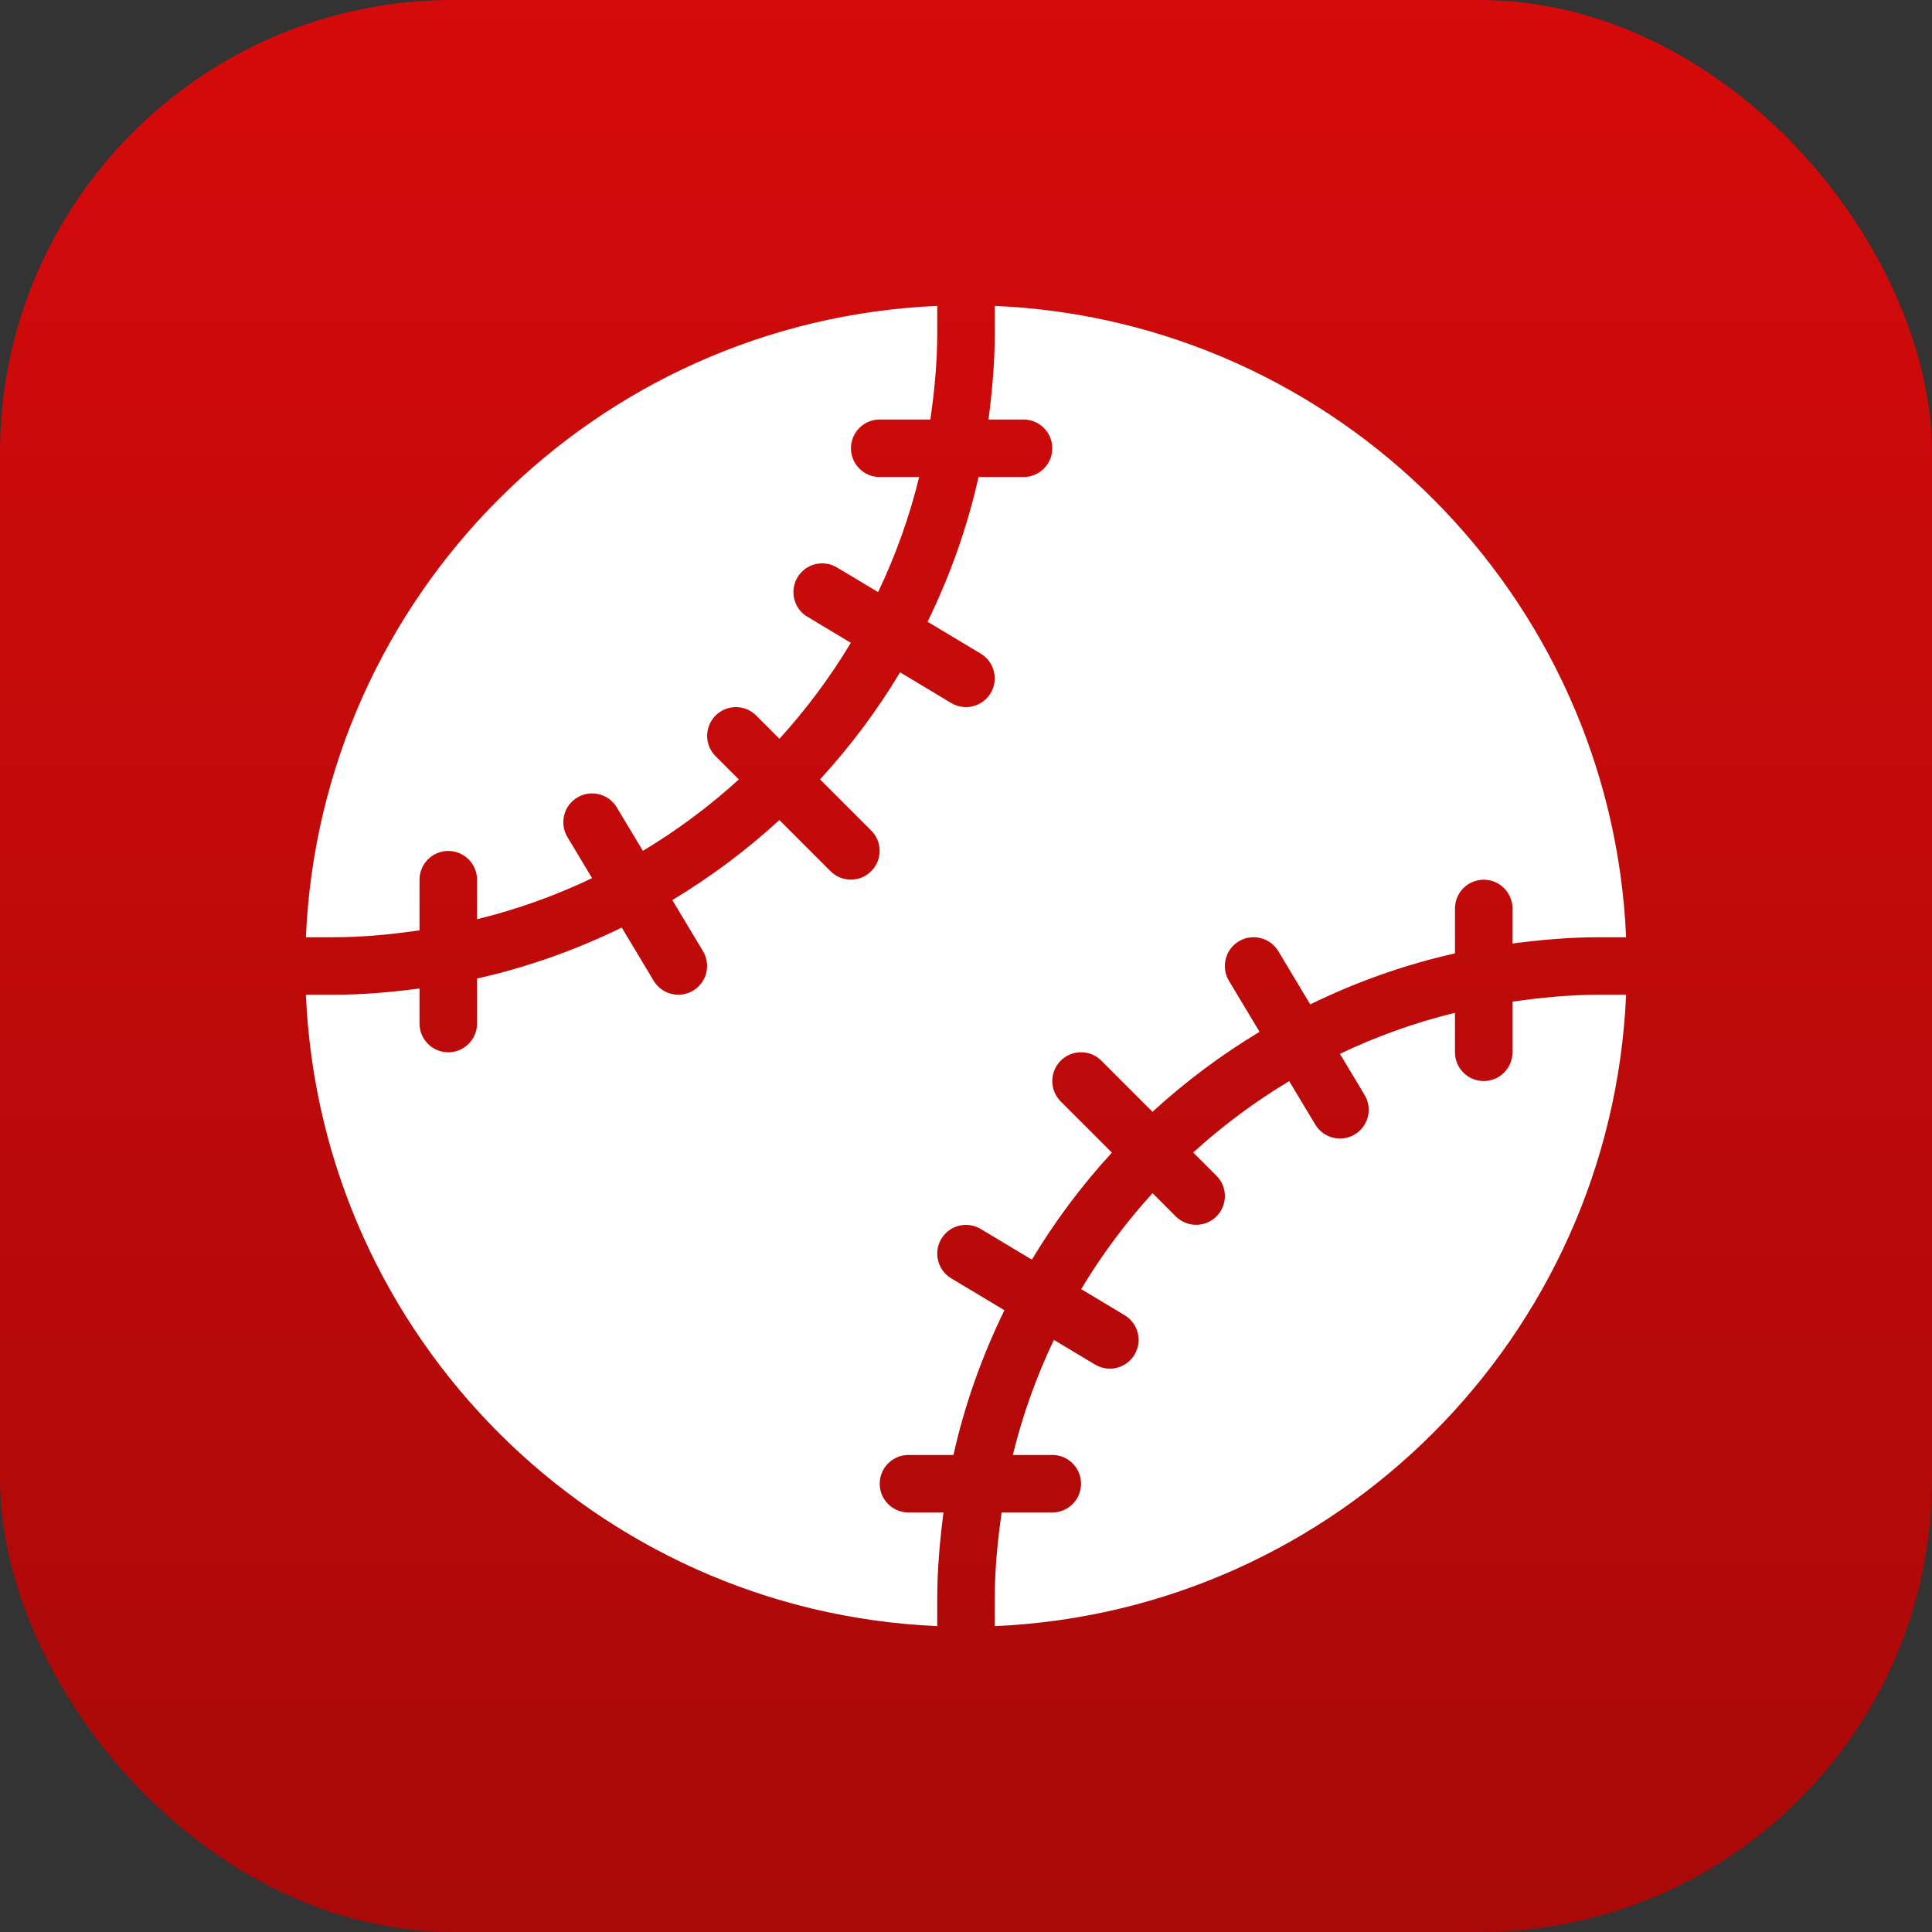 <?xml version="1.0" encoding="UTF-8"?>
<svg width="1024px" height="1024px" viewBox="0 0 1024 1024" version="1.1" xmlns="http://www.w3.org/2000/svg">
    <rect x="0" y="0" width="1024" height="1024" fill="#333333" stroke="none"/>
    <!-- Generator: Sketch 51.2 (57519) - http://www.bohemiancoding.com/sketch -->
    <title>baseball</title>
    <desc>Created with Sketch.</desc>
    <defs>
        <linearGradient x1="50%" y1="0%" x2="50%" y2="100%" id="linearGradient-1">
            <stop stop-color="#D50A0A" offset="0%"></stop>
            <stop stop-color="#A90909" offset="100%"></stop>
        </linearGradient>
    </defs>
    <g id="Page-1" stroke="none" stroke-width="1" fill="none" fill-rule="evenodd">
        <g id="baseball" transform="translate(0, 0)">
            <rect id="gradient" fill="url(#linearGradient-1)" x="0" y="0" width="1024" height="1024" rx="240"></rect>
            <g id="Group" transform="translate(512, 512) rotate(-270) translate(-512, -512) translate(162, 162)" fill="#FFFFFF" fill-rule="nonzero">
                <path d="M365.245,14.614 C365.245,30.194 366.739,45.378 368.904,60.348 L395.734,60.348 C404.15,60.348 410.979,67.178 410.979,75.593 C410.979,84.008 404.15,90.838 395.734,90.838 L374.788,90.838 C380.002,112.089 387.319,132.456 396.558,151.817 L418.358,138.737 C425.584,134.377 434.944,136.755 439.274,143.951 C443.603,151.177 441.256,160.537 434.06,164.867 L411.01,178.709 C421.956,196.942 434.609,213.925 448.847,229.566 L461.165,217.248 C467.111,211.303 476.776,211.303 482.721,217.248 C488.667,223.194 488.667,232.859 482.721,238.804 L470.404,251.122 C486.045,265.361 503.058,278.014 521.26,288.96 L535.103,265.91 C539.432,258.683 548.762,256.366 556.019,260.696 C563.245,265.025 565.562,274.386 561.232,281.612 L548.183,303.412 C567.544,312.65 587.911,319.968 609.162,325.181 L609.162,304.266 C609.162,295.85 615.992,289.021 624.407,289.021 C632.822,289.021 639.652,295.85 639.652,304.266 L639.652,331.096 C654.622,333.261 669.806,334.755 685.386,334.755 L699.869,334.755 C692.002,153.586 546.414,7.998 365.245,0.131 L365.245,14.614 Z" id="Shape"></path>
                <path d="M334.755,685.386 C334.755,669.806 333.261,654.622 331.096,639.652 L304.266,639.652 C295.85,639.652 289.021,632.822 289.021,624.407 C289.021,615.992 295.85,609.162 304.266,609.162 L325.212,609.162 C319.998,587.911 312.681,567.544 303.442,548.183 L281.642,561.263 C279.173,562.726 276.459,563.428 273.776,563.428 C268.593,563.428 263.562,560.805 260.696,556.019 C256.366,548.793 258.714,539.432 265.91,535.103 L288.96,521.26 C278.014,503.028 265.361,486.045 251.122,470.404 L238.804,482.721 C235.847,485.709 231.944,487.203 228.041,487.203 C224.139,487.203 220.236,485.709 217.248,482.752 C211.303,476.806 211.303,467.141 217.248,461.196 L229.566,448.878 C213.925,434.639 196.911,421.986 178.709,411.04 L164.867,434.09 C162.031,438.847 156.97,441.469 151.817,441.469 C149.165,441.469 146.451,440.768 143.981,439.304 C136.755,434.975 134.438,425.614 138.768,418.388 L151.817,396.588 C132.456,387.35 112.089,380.032 90.838,374.819 L90.838,395.734 C90.838,404.15 84.008,410.979 75.593,410.979 C67.178,410.979 60.348,404.15 60.348,395.734 L60.348,368.904 C45.378,366.739 30.194,365.245 14.614,365.245 L0.131,365.245 C7.998,546.414 153.586,692.002 334.755,699.869 L334.755,685.386 Z" id="Shape"></path>
                <path d="M685.386,365.245 C669.836,365.245 654.653,363.873 639.652,361.921 L639.652,380.49 C639.652,388.905 632.822,395.734 624.407,395.734 C615.992,395.734 609.162,388.905 609.162,380.49 L609.162,356.647 C582.27,350.64 556.628,341.432 532.45,329.633 L515.528,357.836 C512.662,362.623 507.601,365.245 502.448,365.245 C499.796,365.245 497.082,364.544 494.612,363.08 C487.386,358.751 485.069,349.39 489.399,342.164 L505.65,315.089 C485.283,302.863 466.318,288.655 448.908,272.678 L421.803,299.784 C418.785,302.772 414.882,304.266 410.979,304.266 C407.077,304.266 403.174,302.772 400.186,299.814 C394.24,293.869 394.24,284.203 400.186,278.258 L427.291,251.153 C411.315,233.743 397.137,214.748 384.88,194.411 L357.805,210.662 C355.397,212.095 352.683,212.797 350,212.797 C344.817,212.797 339.786,210.174 336.92,205.388 C332.59,198.162 334.938,188.801 342.134,184.472 L370.337,167.55 C358.537,143.341 349.329,117.73 343.323,90.838 L319.51,90.838 C311.095,90.838 304.266,84.008 304.266,75.593 C304.266,67.178 311.095,60.348 319.51,60.348 L338.079,60.348 C336.127,45.347 334.755,30.164 334.755,14.614 L334.755,0.131 C153.586,7.998 7.998,153.586 0.131,334.755 L14.614,334.755 C30.164,334.755 45.347,336.127 60.348,338.079 L60.348,319.51 C60.348,311.095 67.178,304.266 75.593,304.266 C84.008,304.266 90.838,311.095 90.838,319.51 L90.838,343.353 C117.73,349.36 143.372,358.568 167.55,370.367 L184.472,342.164 C188.832,334.938 198.162,332.621 205.388,336.95 C212.614,341.28 214.931,350.64 210.601,357.866 L194.35,384.941 C214.717,397.167 233.682,411.376 251.092,427.352 L278.197,400.247 C284.142,394.301 293.808,394.301 299.753,400.247 C305.699,406.192 305.699,415.858 299.753,421.803 L272.648,448.908 C288.624,466.318 302.802,485.313 315.059,505.65 L342.134,489.399 C349.36,485.069 358.72,487.417 363.05,494.612 C367.379,501.838 365.031,511.199 357.836,515.528 L329.633,532.45 C341.432,556.659 350.64,582.27 356.647,609.162 L380.49,609.162 C388.905,609.162 395.734,615.992 395.734,624.407 C395.734,632.822 388.905,639.652 380.49,639.652 L361.921,639.652 C363.903,654.653 365.245,669.836 365.245,685.386 L365.245,699.869 C546.414,692.033 692.002,546.414 699.869,365.245 L685.386,365.245 Z" id="Shape"></path>
            </g>
        </g>
    </g>
</svg>